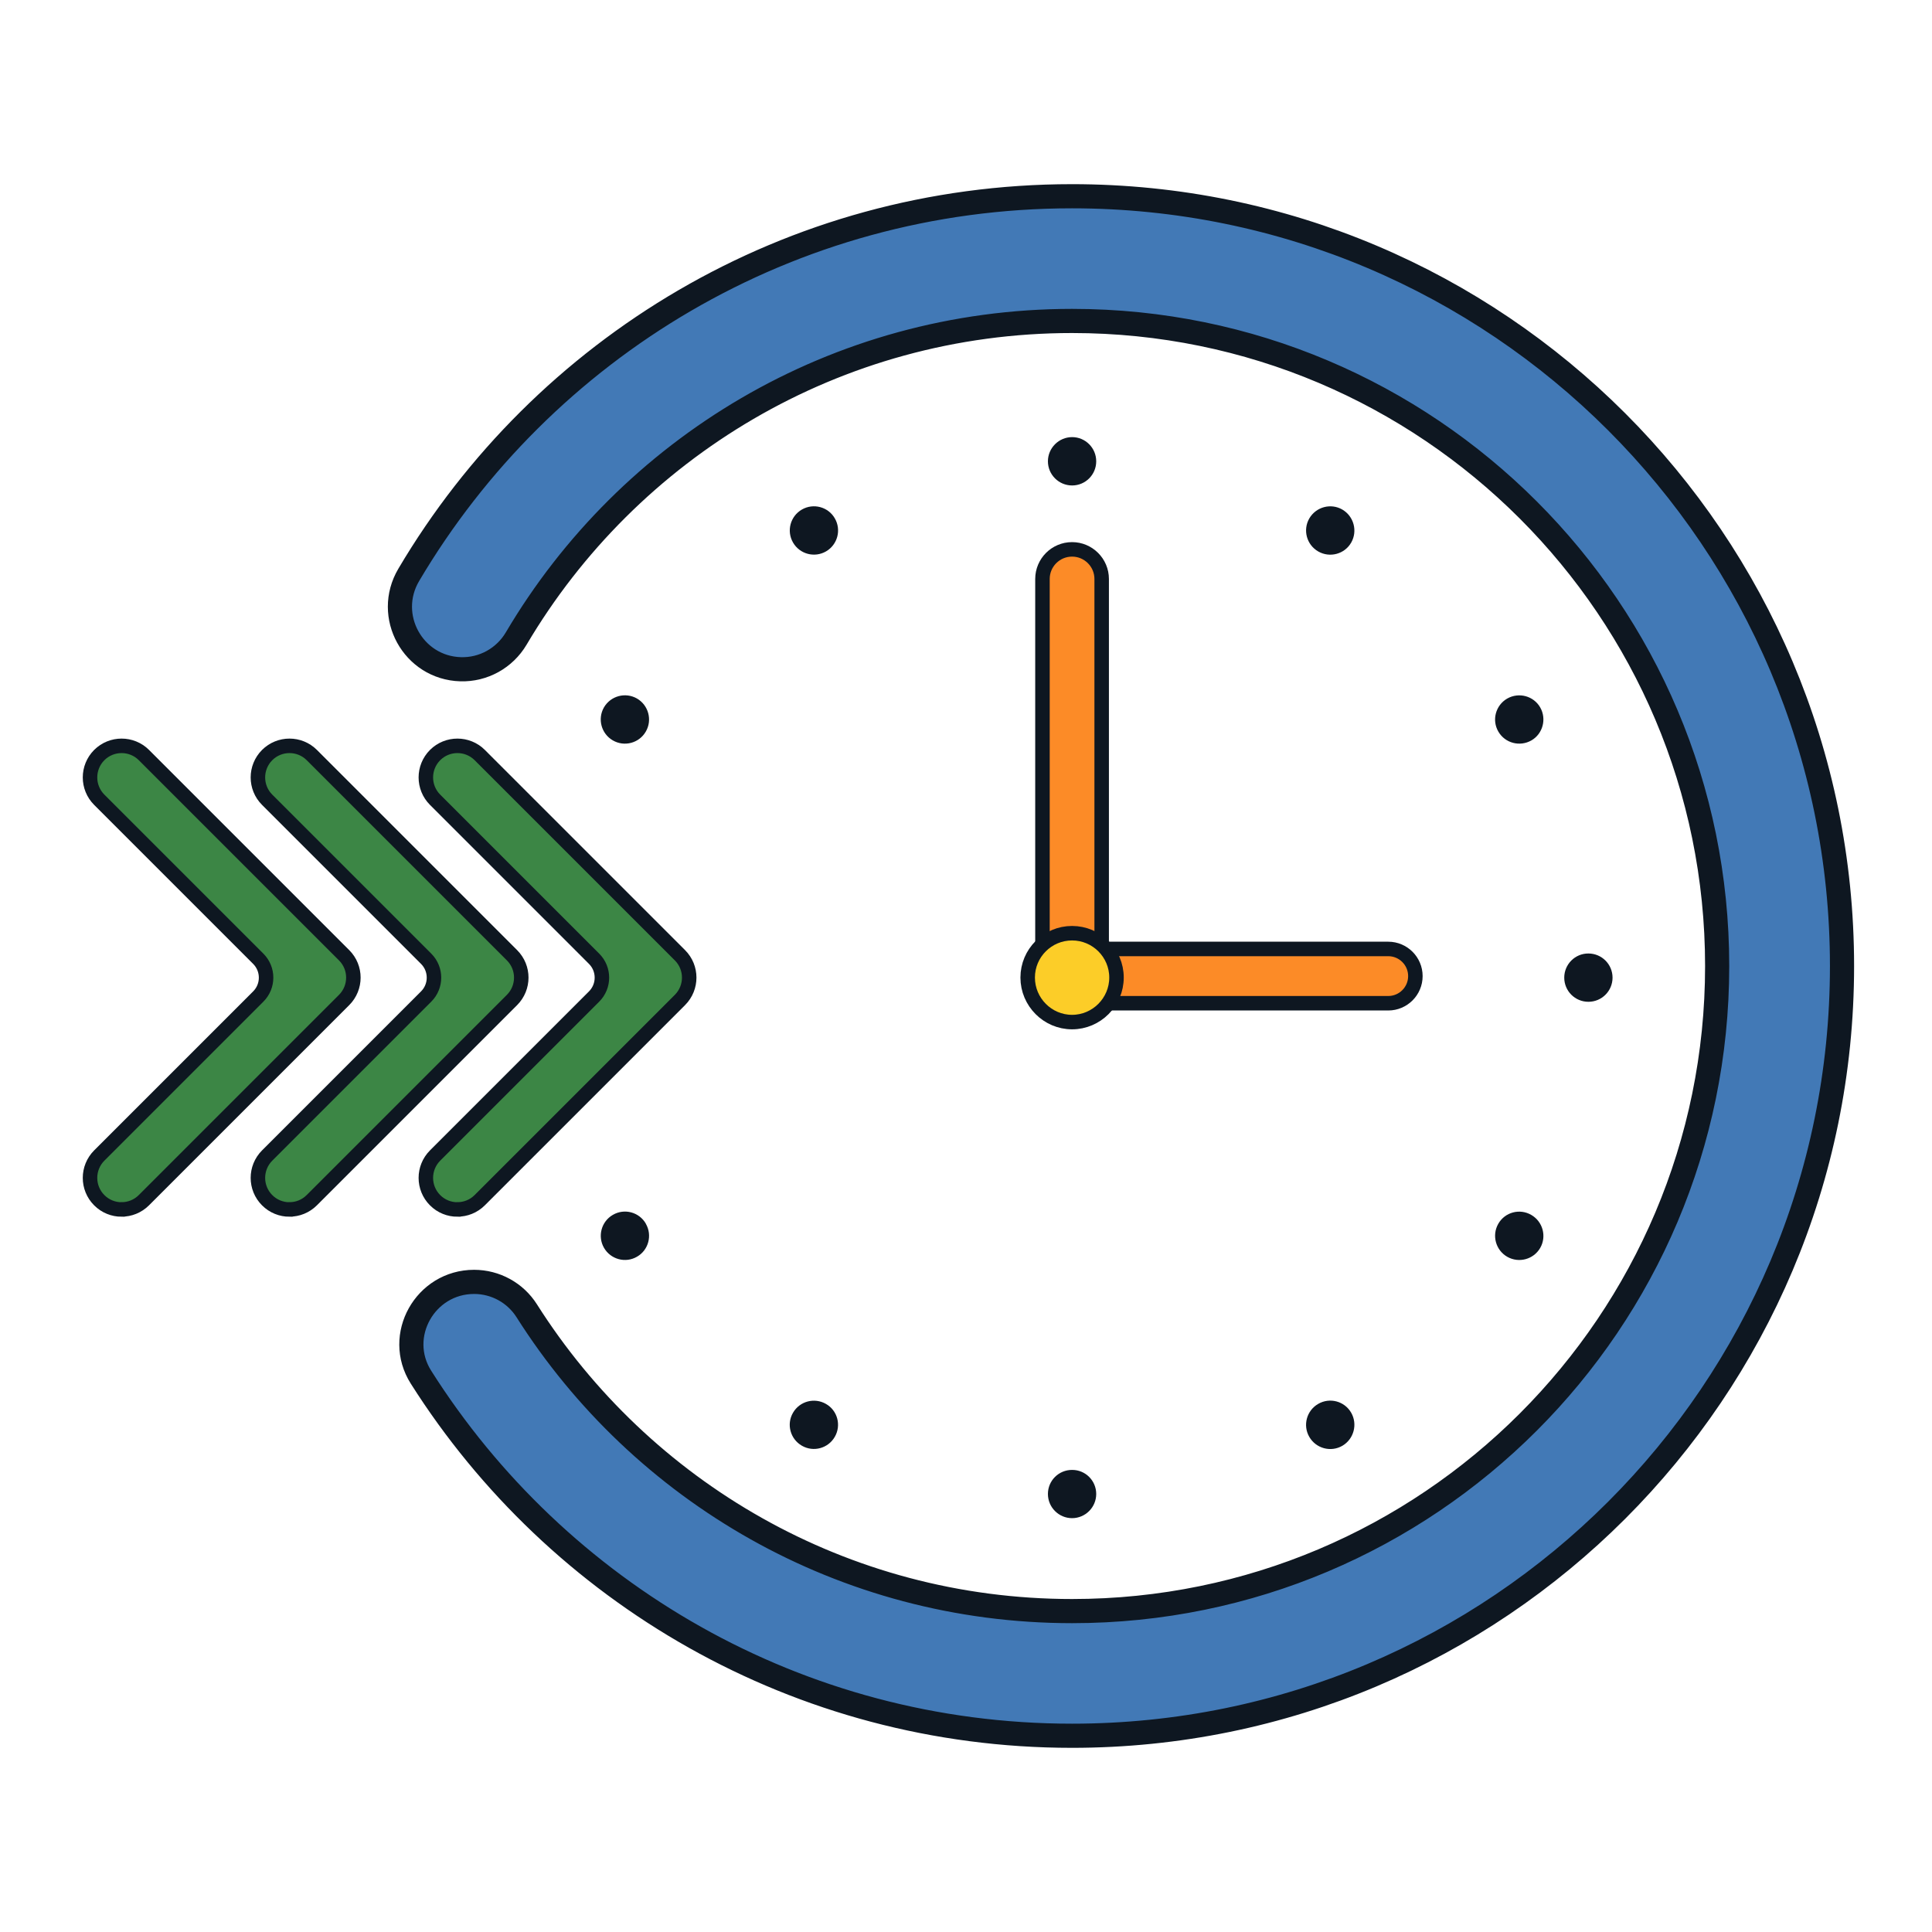 <?xml version="1.0" encoding="UTF-8"?>
<svg id="Time:_Save_Time_001_Filled_" data-name="Time: Save Time 001 (Filled)" xmlns="http://www.w3.org/2000/svg" viewBox="0 0 400 400">
  <defs>
    <style>
      .cls-1 {
        fill: #fccd28;
      }

      .cls-1, .cls-2, .cls-3 {
        stroke-width: 3px;
      }

      .cls-1, .cls-2, .cls-3, .cls-4 {
        stroke: #0e1721;
        stroke-miterlimit: 10;
      }

      .cls-2 {
        fill: #3c8645;
      }

      .cls-5 {
        fill: #0e1721;
      }

      .cls-3 {
        fill: #fc8b27;
      }

      .cls-4 {
        fill: #4279b6;
        stroke-width: 5px;
      }
    </style>
  </defs>
  <g>
    <path class="cls-5" d="M221.97,100.51c-2.76,0-5.01-2.24-5.01-5s2.26-5.01,5.01-5.01,4.99,2.24,4.99,5.01-2.24,5-4.99,5"/>
    <path class="cls-5" d="M171.02,114.16c-2.39,1.38-5.45.56-6.83-1.83-1.39-2.4-.56-5.46,1.84-6.84,2.38-1.37,5.44-.56,6.81,1.83,1.39,2.4.56,5.46-1.82,6.84"/>
    <path class="cls-5" d="M133.71,151.46c-1.37,2.39-4.44,3.22-6.83,1.83-2.39-1.38-3.21-4.44-1.84-6.83,1.39-2.39,4.44-3.21,6.84-1.84,2.39,1.39,3.21,4.46,1.83,6.84"/>
    <path class="cls-5" d="M133.71,253.36c1.38,2.38.57,5.46-1.83,6.83-2.39,1.39-5.45.55-6.83-1.84-1.37-2.38-.56-5.45,1.84-6.83,2.39-1.39,5.45-.57,6.83,1.83"/>
    <path class="cls-5" d="M171.01,290.67c2.39,1.36,3.21,4.43,1.82,6.82-1.38,2.39-4.43,3.21-6.81,1.83-2.4-1.38-3.23-4.44-1.84-6.82,1.38-2.4,4.44-3.21,6.83-1.83"/>
    <path class="cls-5" d="M221.96,304.33c2.76-.02,5,2.22,5,4.98s-2.24,5-4.99,5.01c-2.76,0-5.01-2.24-5.01-5.01s2.24-4.99,5.01-4.98"/>
    <path class="cls-5" d="M272.92,290.66c2.39-1.39,5.45-.57,6.83,1.83,1.37,2.4.54,5.45-1.82,6.84-2.39,1.39-5.46.57-6.85-1.83-1.39-2.39-.56-5.46,1.84-6.84"/>
    <path class="cls-5" d="M310.21,253.36c1.37-2.39,4.43-3.22,6.83-1.82,2.39,1.38,3.21,4.44,1.85,6.82-1.38,2.39-4.43,3.22-6.84,1.84-2.39-1.38-3.22-4.44-1.84-6.84"/>
    <path class="cls-5" d="M323.86,202.41c0-2.76,2.23-5.01,5-5,2.77,0,5,2.24,5,5s-2.23,5-5,5-5-2.24-5-5"/>
    <path class="cls-5" d="M310.21,151.46c-1.38-2.38-.56-5.44,1.84-6.83,2.41-1.37,5.46-.55,6.83,1.83,1.37,2.39.55,5.46-1.81,6.83-2.42,1.38-5.47.57-6.86-1.83"/>
    <path class="cls-5" d="M272.92,114.17c-2.39-1.37-3.23-4.44-1.84-6.84,1.4-2.4,4.46-3.2,6.82-1.84,2.39,1.39,3.22,4.45,1.85,6.85-1.37,2.39-4.44,3.21-6.83,1.83"/>
  </g>
  <g>
    <path class="cls-4" d="M98.16,265.4c-10.13,0-16.42,11.17-11,19.73,28.25,44.62,78.06,74.24,134.77,74.24,88.1,0,159.44-71.32,159.44-159.36S310.03,40.63,221.93,40.63c-58.46,0-109.57,31.46-137.31,78.4-5.01,8.48.89,19.24,10.74,19.53h0c4.71.14,9.11-2.3,11.51-6.35,23.24-39.36,66.09-65.76,115.1-65.76,73.74,0,133.55,59.8,133.55,133.56s-59.81,133.55-133.55,133.55c-47.51,0-89.23-24.81-112.91-62.17-2.36-3.73-6.48-5.99-10.9-5.99h0Z"/>
    <path class="cls-3" d="M287.42,207.71h-65.57c-3.1,0-5.62-2.52-5.62-5.62s2.52-5.62,5.62-5.62h65.57c3.1,0,5.62,2.52,5.62,5.62s-2.52,5.62-5.62,5.62Z"/>
    <path class="cls-3" d="M221.96,206.05c-3.39,0-6.13-2.75-6.13-6.13v-80.05c0-3.39,2.75-6.13,6.13-6.13s6.13,2.75,6.13,6.13v80.05c0,3.39-2.75,6.13-6.13,6.13Z"/>
    <path class="cls-1" d="M231.16,202.39c0,5.07-4.14,9.22-9.2,9.22s-9.19-4.15-9.19-9.22,4.12-9.18,9.19-9.18,9.2,4.12,9.2,9.18"/>
  </g>
  <path class="cls-2" d="M25.17,250.41c-1.67,0-3.35-.64-4.62-1.92-2.55-2.55-2.55-6.69,0-9.25l32.92-32.92c2.16-2.16,2.16-5.66,0-7.82l-32.92-32.92c-2.55-2.55-2.55-6.69,0-9.25,2.55-2.55,6.7-2.55,9.25,0l41.45,41.45c2.55,2.55,2.55,6.69,0,9.25l-41.45,41.45c-1.28,1.28-2.95,1.92-4.62,1.92Z"/>
  <path class="cls-2" d="M59.93,250.41c-1.67,0-3.35-.64-4.62-1.92-2.55-2.55-2.55-6.69,0-9.25l32.92-32.92c2.16-2.16,2.16-5.66,0-7.82l-32.92-32.92c-2.55-2.55-2.55-6.69,0-9.25,2.55-2.55,6.7-2.55,9.25,0l41.45,41.45c2.55,2.55,2.55,6.69,0,9.25l-41.45,41.45c-1.28,1.28-2.95,1.92-4.62,1.92Z"/>
  <path class="cls-2" d="M94.7,250.41c-1.67,0-3.35-.64-4.62-1.92-2.55-2.55-2.55-6.69,0-9.25l32.92-32.92c2.16-2.16,2.16-5.66,0-7.82l-32.92-32.92c-2.55-2.55-2.55-6.69,0-9.25,2.55-2.55,6.7-2.55,9.25,0l41.45,41.45c2.55,2.55,2.55,6.69,0,9.25l-41.45,41.45c-1.28,1.28-2.95,1.92-4.62,1.92Z"/>
</svg>